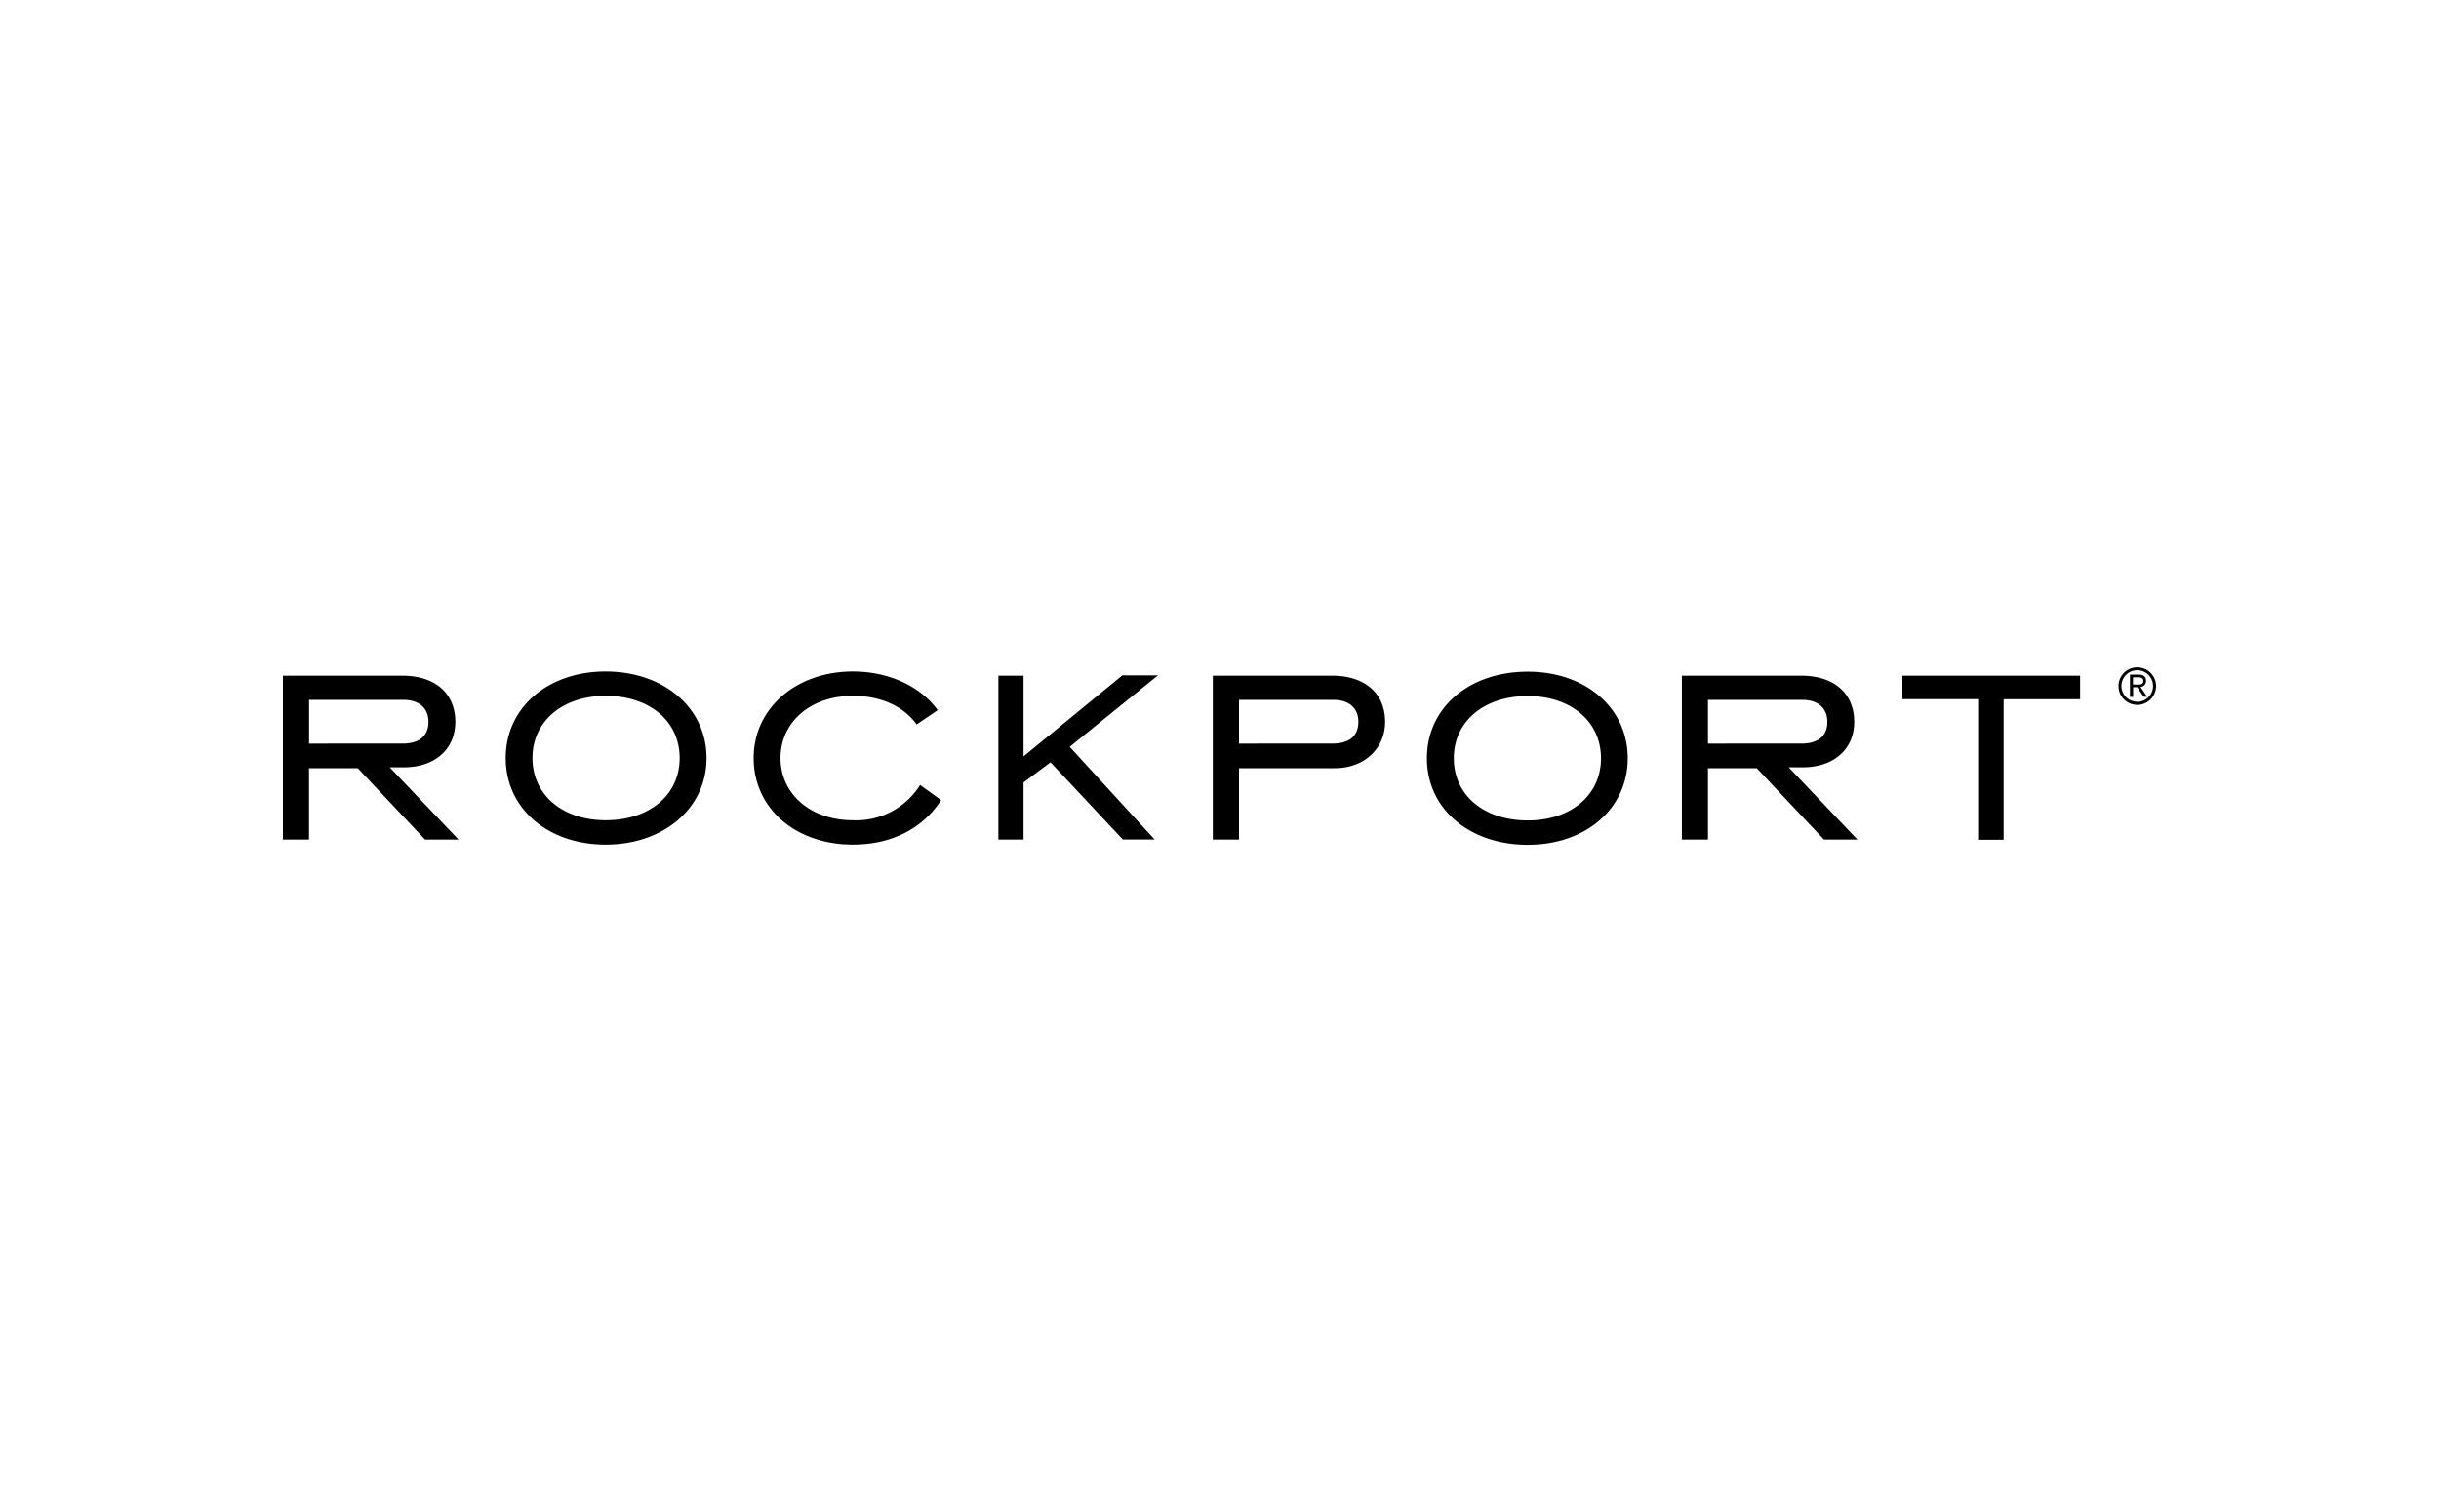 <svg xmlns="http://www.w3.org/2000/svg" viewBox="0 0 500 310"><g id="Rockport"><path d="M350.14,152.49v-9h19.3c3.45,0,5.17,1.86,5.17,4.49,0,2.92-1.86,4.48-5.34,4.48H350.14Zm23.78,19.65h6.86l-14.09-14.82h2.91c6.21,0,10.52-3.62,10.52-9.31,0-5.86-4.14-9.48-10.86-9.48H344.79v33.61h5.35V157.5h10Zm-125.29,0H254V157.5h19.64c6,0,10.31-4,10.31-9.49,0-5.86-4.14-9.48-10.86-9.48H248.63v33.61ZM254,152.49v-9h19.3c3.45,0,5.17,1.86,5.17,4.49,0,2.92-1.86,4.48-5.35,4.48H254Zm-79.11-14.82c-11.73,0-20.39,7.58-20.39,17.75,0,10.34,8.61,17.75,20.34,17.75,7.92,0,14.3-3.26,18.09-9.13l-4.31-3.1a15.41,15.41,0,0,1-13.79,7.23c-8.61,0-14.82-5.33-14.82-12.75s6.21-12.75,14.82-12.75c5.69,0,10.34,2.07,13.09,5.86l4.31-2.93c-3.62-5-10.16-7.93-17.4-7.93m-50.67,0c-11.89,0-20.49,7.45-20.49,17.75s8.62,17.75,20.49,17.75,20.68-7.45,20.68-17.75-8.79-17.75-20.68-17.75m0,30.5c-8.79,0-15-5.17-15-12.75s6.2-12.75,15-12.75c9,0,15.17,5.17,15.17,12.75s-6.2,12.75-15.17,12.75m281.24,4h5.35V143.36h15.68v-4.83H390v4.82h15.52v28.78Zm-92.19-34.46c-12.11,0-20.69,7.45-20.69,17.75s8.62,17.75,20.69,17.75c11.89,0,20.48-7.45,20.48-17.75s-8.61-17.75-20.48-17.75m0,30.5c-9,0-15.17-5.17-15.17-12.75s6.2-12.75,15.17-12.75c8.79,0,15,5.17,15,12.75s-6.2,12.75-15,12.75M63.36,152.49v-9h19.3c3.45,0,5.17,1.86,5.17,4.49,0,2.92-1.86,4.48-5.35,4.48H63.36Zm23.78,19.65H94L79.89,157.32h2.94c6.2,0,10.51-3.62,10.51-9.31,0-5.86-4.13-9.48-10.86-9.48H58v33.61h5.35V157.5h10ZM230,138.53l-20.17,16.55V138.53h-5.16v33.61h5.16V160.43l5.53-4.14,14.82,15.83h6.52l-17.41-19,18.09-14.65H230Z"/><path d="M438.13,136.82a3.85,3.85,0,1,1-3.83,3.85v0A3.83,3.83,0,0,1,438.13,136.82Zm0,7.07a3.24,3.24,0,1,0-3.23-3.25v0a3.23,3.23,0,0,0,3.23,3.23Zm0-3h-.83v2h-.65v-4.58h1.82c1,0,1.48.45,1.48,1.27a1.23,1.23,0,0,1-1.14,1.27l1.37,2h-.73Zm-.83-.54h1c.61,0,1.09-.08,1.09-.74s-.57-.75-1.12-.75h-1v1.45Z"/></g></svg>